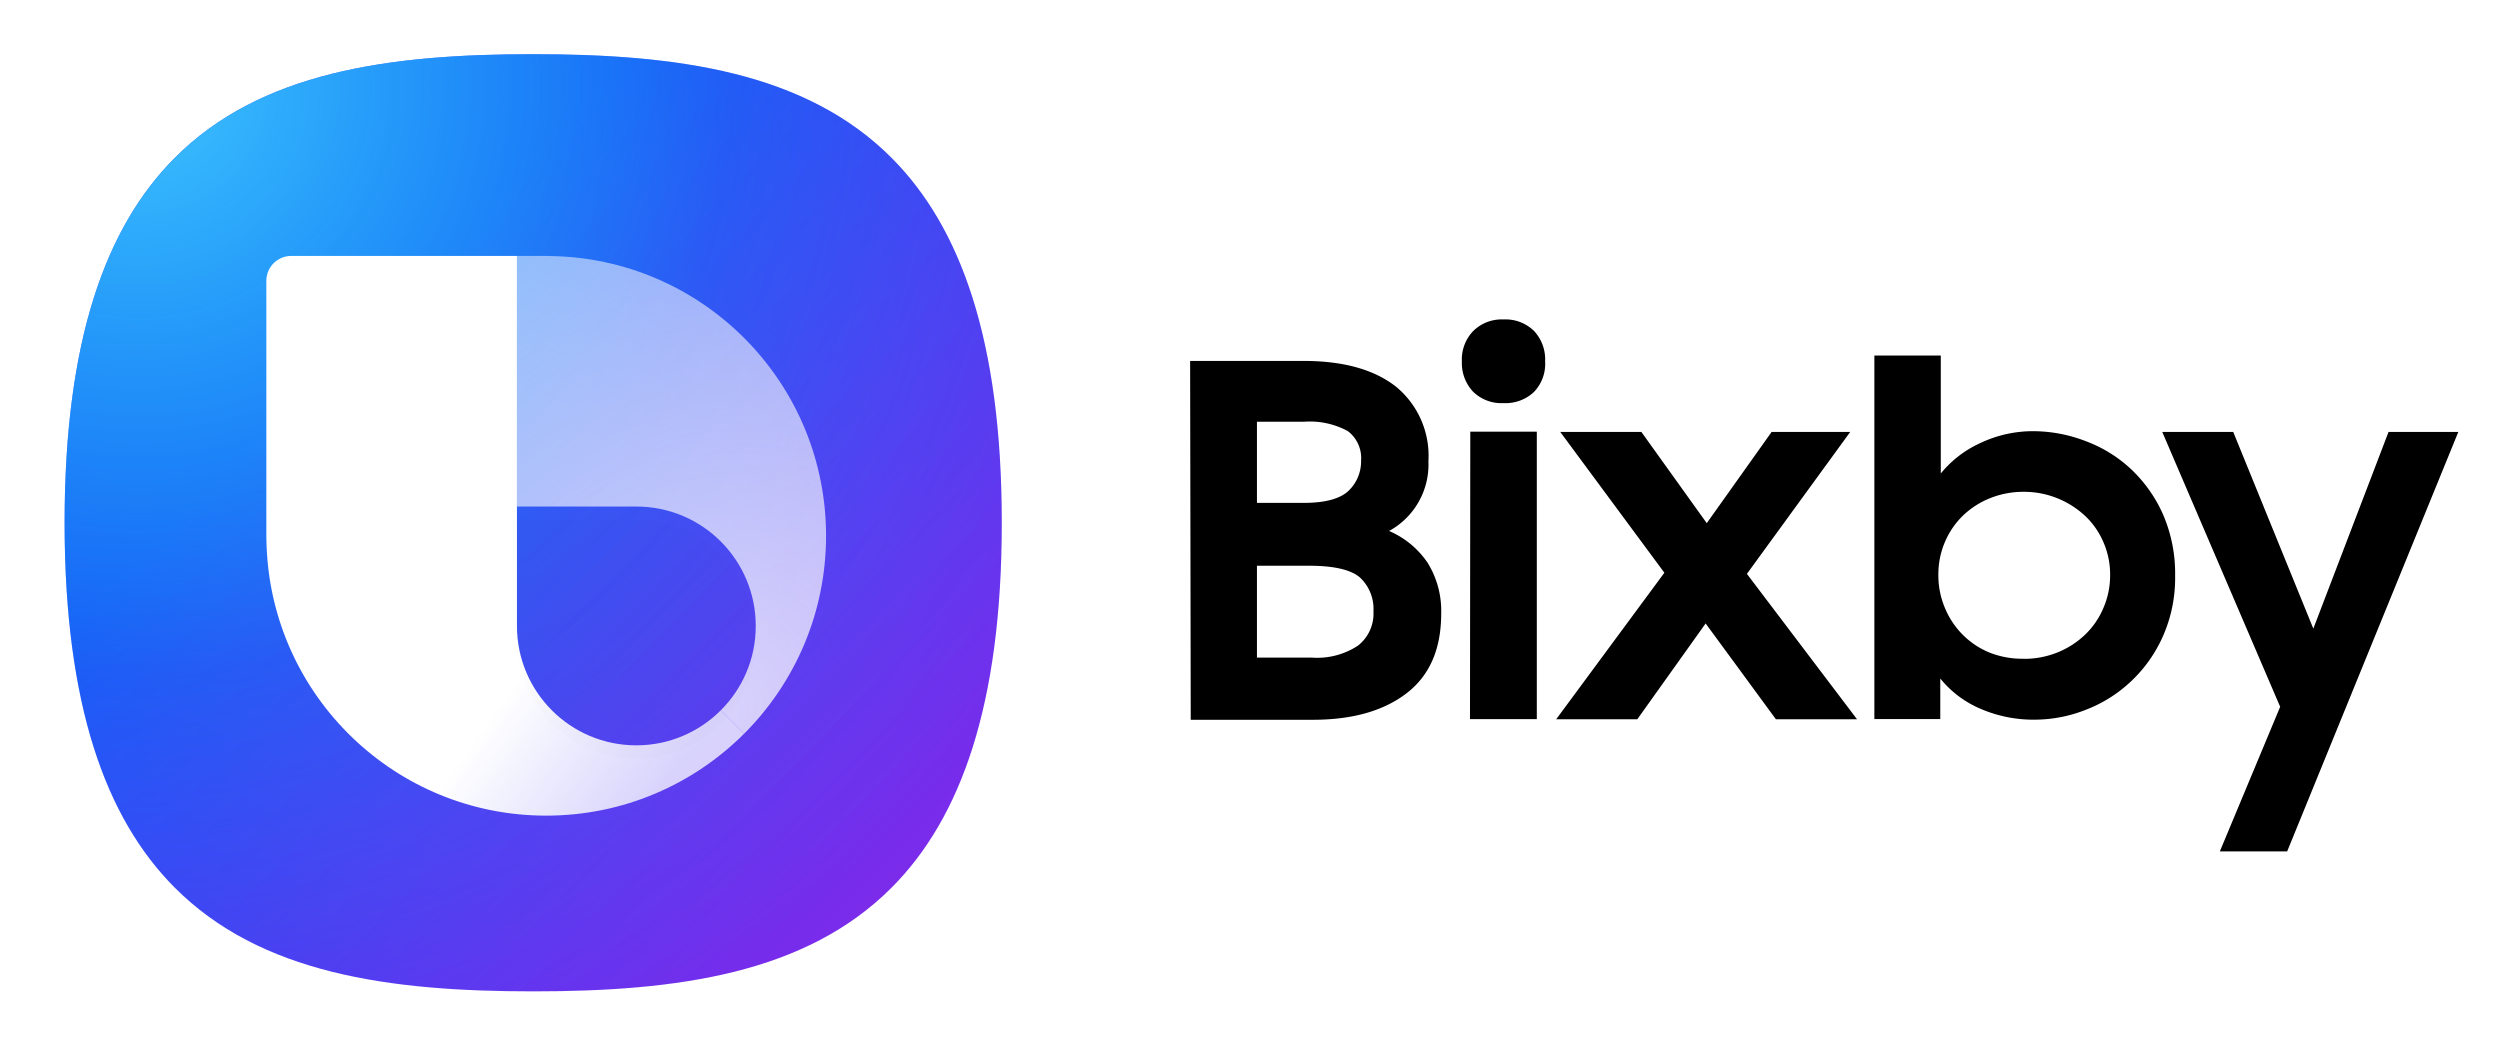 <?xml version="1.0" encoding="UTF-8" standalone="no"?>
<svg
   width="600"
   height="250"
   version="1.1"
   id="svg6"
   sodipodi:docname="Bixby_logo_2019.svg"
   inkscape:version="1.4.2 (f4327f4, 2025-05-13)"
   xmlns:inkscape="http://www.inkscape.org/namespaces/inkscape"
   xmlns:sodipodi="http://sodipodi.sourceforge.net/DTD/sodipodi-0.dtd"
   xmlns:xlink="http://www.w3.org/1999/xlink"
   xmlns="http://www.w3.org/2000/svg"
   xmlns:svg="http://www.w3.org/2000/svg">
  <sodipodi:namedview
     id="namedview6"
     pagecolor="#ffffff"
     bordercolor="#666666"
     borderopacity="1.0"
     inkscape:showpageshadow="2"
     inkscape:pageopacity="0.0"
     inkscape:pagecheckerboard="0"
     inkscape:deskcolor="#d1d1d1"
     inkscape:zoom="1.0204167"
     inkscape:cx="131.31891"
     inkscape:cy="102.89914"
     inkscape:window-width="2560"
     inkscape:window-height="1504"
     inkscape:window-x="-12"
     inkscape:window-y="-12"
     inkscape:window-maximized="1"
     inkscape:current-layer="svg6" />
  <defs
     id="defs2">
    <linearGradient
       id="a">
      <stop
         stop-color="#4f84ff"
         offset="0"
         id="stop1" />
      <stop
         stop-color="#24cad7"
         offset="1"
         id="stop2" />
    </linearGradient>
    <linearGradient
       id="c"
       x1="-104.32"
       x2="-63.351"
       y1="-59.905"
       y2="-50.187"
       gradientTransform="matrix(2.434,0,0,2.434,282.97,262.41)"
       gradientUnits="userSpaceOnUse"
       xlink:href="#a" />
    <linearGradient
       id="b"
       x1="-104.32"
       x2="-63.351"
       y1="-59.905"
       y2="-50.187"
       gradientTransform="matrix(0,2.434,2.434,0,263.33,282.02)"
       gradientUnits="userSpaceOnUse"
       xlink:href="#a" />
    <linearGradient
       id="bixby_paint0_linear_0_22782"
       x1="-20.312"
       y1="108.822"
       x2="106.738"
       y2="233.543"
       gradientUnits="userSpaceOnUse">
      <stop
         stop-color="#1C3FF7"
         data-darkreader-inline-stopcolor=""
         style="--darkreader-inline-stopcolor: #163cff;"
         id="stop7" />
      <stop
         offset="1"
         stop-color="#AB20E4"
         data-darkreader-inline-stopcolor=""
         style="--darkreader-inline-stopcolor: #c02afe;"
         id="stop8" />
    </linearGradient>
    <radialGradient
       id="bixby_paint1_radial_0_22782"
       cx="0"
       cy="0"
       r="1"
       gradientUnits="userSpaceOnUse"
       gradientTransform="matrix(112.5,120,-120,112.5,11,4.5)">
      <stop
         stop-color="#43D1FF"
         stop-opacity="0.9"
         data-darkreader-inline-stopcolor=""
         style="--darkreader-inline-stopcolor: #0db4ea;"
         id="stop9" />
      <stop
         offset="0.555"
         stop-color="#0ADAF6"
         stop-opacity="0.2"
         data-darkreader-inline-stopcolor=""
         style="--darkreader-inline-stopcolor: #16f8ff;"
         id="stop10" />
      <stop
         offset="1"
         stop-color="#4FC0FF"
         stop-opacity="0.01"
         data-darkreader-inline-stopcolor=""
         style="--darkreader-inline-stopcolor: #0d95e1;"
         id="stop11" />
    </radialGradient>
    <linearGradient
       id="bixby_paint2_linear_0_22782"
       x1="109.399"
       y1="88.823"
       x2="86.978"
       y2="72.486"
       gradientUnits="userSpaceOnUse">
      <stop
         stop-color="#F8F8FF"
         stop-opacity="0.8"
         data-darkreader-inline-stopcolor=""
         style="--darkreader-inline-stopcolor: #303334;"
         id="stop12" />
      <stop
         offset="1"
         stop-color="white"
         data-darkreader-inline-stopcolor=""
         style="--darkreader-inline-stopcolor: #2d3031;"
         id="stop13" />
    </linearGradient>
    <radialGradient
       id="bixby_paint3_radial_0_22782"
       cx="0"
       cy="0"
       r="1"
       gradientUnits="userSpaceOnUse"
       gradientTransform="matrix(-113.033,-115.962,125.797,-122.619,100.351,101.027)">
      <stop
         stop-color="#F8F8FF"
         stop-opacity="0.8"
         data-darkreader-inline-stopcolor=""
         style="--darkreader-inline-stopcolor: #303334;"
         id="stop14" />
      <stop
         offset="1"
         stop-color="white"
         stop-opacity="0.2"
         data-darkreader-inline-stopcolor=""
         style="--darkreader-inline-stopcolor: #2d3031;"
         id="stop15" />
    </radialGradient>
    <filter
       id="bixby_filter0_d_0_22782"
       x="67.505"
       y="69.505"
       width="40.693"
       height="40.693"
       filterUnits="userSpaceOnUse"
       color-interpolation-filters="sRGB">
      <feFlood
         flood-opacity="0"
         result="BackgroundImageFix"
         id="feFlood5" />
      <feColorMatrix
         in="SourceAlpha"
         type="matrix"
         values="0 0 0 0 0 0 0 0 0 0 0 0 0 0 0 0 0 0 127 0"
         result="hardAlpha"
         id="feColorMatrix5" />
      <feOffset
         dy="2"
         id="feOffset5" />
      <feGaussianBlur
         stdDeviation="1"
         id="feGaussianBlur5" />
      <feColorMatrix
         type="matrix"
         values="0 0 0 0 0 0 0 0 0 0 0 0 0 0 0 0 0 0 0.15 0"
         id="feColorMatrix6" />
      <feBlend
         mode="normal"
         in2="BackgroundImageFix"
         result="effect1_dropShadow_0_22782"
         id="feBlend6" />
      <feBlend
         mode="normal"
         in="SourceGraphic"
         in2="effect1_dropShadow_0_22782"
         result="shape"
         id="feBlend7" />
    </filter>
    <filter
       id="filter91"
       x="67.505"
       y="69.505"
       width="40.693"
       height="40.693"
       filterUnits="userSpaceOnUse"
       color-interpolation-filters="sRGB">
      <feFlood
         flood-opacity="0"
         result="BackgroundImageFix"
         id="feFlood89" />
      <feColorMatrix
         in="SourceAlpha"
         type="matrix"
         values="0 0 0 0 0 0 0 0 0 0 0 0 0 0 0 0 0 0 127 0"
         result="hardAlpha"
         id="feColorMatrix89" />
      <feOffset
         dy="2"
         id="feOffset89" />
      <feGaussianBlur
         stdDeviation="1"
         id="feGaussianBlur89" />
      <feColorMatrix
         type="matrix"
         values="0 0 0 0 0 0 0 0 0 0 0 0 0 0 0 0 0 0 0.15 0"
         id="feColorMatrix90" />
      <feBlend
         mode="normal"
         in2="BackgroundImageFix"
         result="effect1_dropShadow_0_22782"
         id="feBlend90" />
      <feBlend
         mode="normal"
         in="SourceGraphic"
         in2="effect1_dropShadow_0_22782"
         result="shape"
         id="feBlend91" />
    </filter>
    <linearGradient
       id="linearGradient92"
       x1="-20.312"
       y1="108.822"
       x2="106.738"
       y2="233.543"
       gradientUnits="userSpaceOnUse">
      <stop
         stop-color="#1C3FF7"
         data-darkreader-inline-stopcolor=""
         style="--darkreader-inline-stopcolor: #163cff;"
         id="stop91" />
      <stop
         offset="1"
         stop-color="#AB20E4"
         data-darkreader-inline-stopcolor=""
         style="--darkreader-inline-stopcolor: #c02afe;"
         id="stop92" />
    </linearGradient>
    <radialGradient
       id="radialGradient95"
       cx="0"
       cy="0"
       r="1"
       gradientUnits="userSpaceOnUse"
       gradientTransform="matrix(112.5,120,-120,112.5,11,4.5)">
      <stop
         stop-color="#43D1FF"
         stop-opacity="0.9"
         data-darkreader-inline-stopcolor=""
         style="--darkreader-inline-stopcolor: #0db4ea;"
         id="stop93" />
      <stop
         offset="0.555"
         stop-color="#0ADAF6"
         stop-opacity="0.2"
         data-darkreader-inline-stopcolor=""
         style="--darkreader-inline-stopcolor: #16f8ff;"
         id="stop94" />
      <stop
         offset="1"
         stop-color="#4FC0FF"
         stop-opacity="0.01"
         data-darkreader-inline-stopcolor=""
         style="--darkreader-inline-stopcolor: #0d95e1;"
         id="stop95" />
    </radialGradient>
    <linearGradient
       id="linearGradient97"
       x1="109.399"
       y1="88.823"
       x2="86.978"
       y2="72.486"
       gradientUnits="userSpaceOnUse">
      <stop
         stop-color="#F8F8FF"
         stop-opacity="0.8"
         data-darkreader-inline-stopcolor=""
         style="--darkreader-inline-stopcolor: #303334;"
         id="stop96" />
      <stop
         offset="1"
         stop-color="white"
         data-darkreader-inline-stopcolor=""
         style="--darkreader-inline-stopcolor: #2d3031;"
         id="stop97" />
    </linearGradient>
    <radialGradient
       id="radialGradient99"
       cx="0"
       cy="0"
       r="1"
       gradientUnits="userSpaceOnUse"
       gradientTransform="matrix(-113.033,-115.962,125.797,-122.619,100.351,101.027)">
      <stop
         stop-color="#F8F8FF"
         stop-opacity="0.8"
         data-darkreader-inline-stopcolor=""
         style="--darkreader-inline-stopcolor: #303334;"
         id="stop98" />
      <stop
         offset="1"
         stop-color="white"
         stop-opacity="0.2"
         data-darkreader-inline-stopcolor=""
         style="--darkreader-inline-stopcolor: #2d3031;"
         id="stop99" />
    </radialGradient>
    <linearGradient
       inkscape:collect="always"
       xlink:href="#bixby_paint0_linear_0_22782"
       id="linearGradient123"
       gradientUnits="userSpaceOnUse"
       x1="-20.312"
       y1="108.822"
       x2="106.738"
       y2="233.543" />
    <radialGradient
       inkscape:collect="always"
       xlink:href="#bixby_paint1_radial_0_22782"
       id="radialGradient124"
       gradientUnits="userSpaceOnUse"
       gradientTransform="matrix(112.5,120,-120,112.5,11,4.5)"
       cx="0"
       cy="0"
       r="1" />
    <linearGradient
       inkscape:collect="always"
       xlink:href="#bixby_paint2_linear_0_22782"
       id="linearGradient124"
       gradientUnits="userSpaceOnUse"
       x1="109.399"
       y1="88.823"
       x2="86.978"
       y2="72.486" />
    <radialGradient
       inkscape:collect="always"
       xlink:href="#bixby_paint3_radial_0_22782"
       id="radialGradient125"
       gradientUnits="userSpaceOnUse"
       gradientTransform="matrix(-113.033,-115.962,125.797,-122.619,100.351,101.027)"
       cx="0"
       cy="0"
       r="1" />
  </defs>
  <path
     d="m 547.24,169.63 -28.303,-65.974 h 17.035 l 19.225,47.212 18.057,-47.212 h 16.743 l -41.079,100.68 h -16.159 z m -58.868,3.091 a 31.977,31.977 0 0 1 -12.971,-2.58 24.969,24.969 0 0 1 -9.734,-7.301 v 9.734 h -15.818 v -87.244 h 15.94 v 28.303 a 26.258,26.258 0 0 1 9.491,-7.301 29.422,29.422 0 0 1 12.801,-2.847 35.165,35.165 0 0 1 12.606,2.434 32.391,32.391 0 0 1 10.854,6.765 33.535,33.535 0 0 1 7.617,10.854 35.652,35.652 0 0 1 2.872,14.601 34.557,34.557 0 0 1 -2.945,14.602 33.389,33.389 0 0 1 -7.715,10.854 33.024,33.024 0 0 1 -10.805,6.765 33.462,33.462 0 0 1 -12.192,2.361 z m -2.701,-14.602 a 21.391,21.391 0 0 0 8.128,-1.533 20.953,20.953 0 0 0 6.619,-4.259 19.152,19.152 0 0 0 4.405,-6.425 19.639,19.639 0 0 0 1.606,-7.909 19.25,19.25 0 0 0 -1.606,-7.861 18.739,18.739 0 0 0 -4.405,-6.327 21.635,21.635 0 0 0 -6.619,-4.21 21.391,21.391 0 0 0 -8.128,-1.558 21.294,21.294 0 0 0 -8.128,1.558 20.174,20.174 0 0 0 -6.498,4.21 19.469,19.469 0 0 0 -4.307,6.376 19.809,19.809 0 0 0 -1.533,7.763 20.126,20.126 0 0 0 1.533,7.861 19.882,19.882 0 0 0 4.307,6.522 19.469,19.469 0 0 0 6.546,4.332 21.294,21.294 0 0 0 8.055,1.436 z m -86.222,-20.661 -24.993,-33.802 h 19.469 l 15.697,21.902 15.575,-21.902 h 18.86 l -24.798,34.07 26.429,34.898 h -19.469 l -16.865,-22.997 -16.402,22.997 h -19.469 z m -48.599,-50.716 a 9.856,9.856 0 0 1 2.726,-7.301 9.734,9.734 0 0 1 7.301,-2.774 9.734,9.734 0 0 1 7.301,2.774 10.002,10.002 0 0 1 2.653,7.301 9.734,9.734 0 0 1 -2.653,7.301 9.88,9.88 0 0 1 -7.301,2.701 9.734,9.734 0 0 1 -7.301,-2.701 10.026,10.026 0 0 1 -2.726,-7.301 z m 2.02,16.865 h 15.964 v 68.992 h -16.037 z m -67.24,-16.986 h 27.232 q 14.261,0 22.121,6.133 a 21.464,21.464 0 0 1 7.836,17.936 18.155,18.155 0 0 1 -9.442,16.743 21.343,21.343 0 0 1 9.272,7.666 21.902,21.902 0 0 1 3.237,12.168 q 0,12.752 -8.323,19.128 -8.323,6.376 -22.584,6.352 h -29.203 z m 16.037,14.602 v 19.469 h 11.194 q 7.666,0 10.732,-2.847 a 9.734,9.734 0 0 0 3.066,-7.301 8.104,8.104 0 0 0 -3.188,-7.082 19.104,19.104 0 0 0 -10.61,-2.239 z m 0,34.557 v 22.048 h 13.214 a 17.789,17.789 0 0 0 11.024,-2.872 9.734,9.734 0 0 0 3.723,-8.201 10.318,10.318 0 0 0 -3.237,-8.152 c -2.166,-1.874 -6.254,-2.823 -12.168,-2.823 z"
     id="path6" />
  <g
     id="use15"
     transform="matrix(1.562,0,0,1.562,15.5,13)">
    <path
       fill-rule="evenodd"
       clip-rule="evenodd"
       d="M 127.132,16 C 113.925,2.7 94.129,0 72,0 49.87,0 30.074,2.7 16.867,16 6.341,26.6 0,43.934 0,72 0,100.066 6.342,117.4 16.869,128.001 30.076,141.299 49.871,144 72,144 c 22.127,0 41.923,-2.701 55.13,-15.999 C 137.658,117.4 144,100.066 144,72 144,43.934 137.659,26.601 127.132,16 Z"
       fill="url(#bixby_paint0_linear_0_22782)"
       id="path109"
       style="fill:url(#linearGradient123)" />
    <path
       fill-rule="evenodd"
       clip-rule="evenodd"
       d="M 127.132,16 C 113.925,2.7 94.129,0 72,0 49.87,0 30.074,2.7 16.867,16 6.341,26.6 0,43.934 0,72 0,100.066 6.342,117.4 16.869,128.001 30.076,141.299 49.871,144 72,144 c 22.127,0 41.923,-2.701 55.13,-15.999 C 137.658,117.4 144,100.066 144,72 144,43.934 137.659,26.601 127.132,16 Z"
       fill="url(#bixby_paint1_radial_0_22782)"
       id="path110"
       style="fill:url(#radialGradient124)" />
    <path
       d="m 100.82,100.821 c -3.325,3.325 -7.912,5.377 -12.968,5.377 -10.136,0 -18.347,-8.21 -18.347,-18.346 V 31 H 34.822 C 32.711,31 31,32.711 31,34.822 V 74 c 0,0.573 0.023,1.147 0.046,1.72 C 31.952,98.665 50.826,117 74,117 c 11.879,0 22.624,-4.816 30.41,-12.59 z"
       fill="url(#bixby_paint2_linear_0_22782)"
       id="path111"
       style="fill:url(#linearGradient124)" />
    <path
       d="m 87.852,69.505 c 10.137,0 18.346,8.21 18.346,18.347 0,5.068 -2.052,9.655 -5.378,12.969 l 3.589,3.589 C 112.195,96.624 117,85.879 117,74 117,50.826 98.676,31.952 75.72,31.046 75.147,31.023 74.573,31 74,31 h -4.495 v 38.505 z"
       fill="url(#bixby_paint3_radial_0_22782)"
       id="path112"
       style="fill:url(#radialGradient125)" />
    <g
       filter="url(#bixby_filter0_d_0_22782)"
       id="g113">
      <path
         d="m 87.852,106.198 c 10.133,0 18.346,-8.213 18.346,-18.346 0,-10.133 -8.214,-18.346 -18.346,-18.346 H 69.505 v 18.346 c 0,10.132 8.214,18.346 18.347,18.346 z"
         fill="#000000"
         fill-opacity="0.01"
         data-darkreader-inline-fill=""
         id="path113" />
    </g>
    <defs
       id="defs123">
      <filter
         id="filter115"
         x="67.505"
         y="69.505"
         width="40.693"
         height="40.693"
         filterUnits="userSpaceOnUse"
         color-interpolation-filters="sRGB">
        <feFlood
           flood-opacity="0"
           result="BackgroundImageFix"
           id="feFlood113" />
        <feColorMatrix
           in="SourceAlpha"
           type="matrix"
           values="0 0 0 0 0 0 0 0 0 0 0 0 0 0 0 0 0 0 127 0"
           result="hardAlpha"
           id="feColorMatrix113" />
        <feOffset
           dy="2"
           id="feOffset113" />
        <feGaussianBlur
           stdDeviation="1"
           id="feGaussianBlur113" />
        <feColorMatrix
           type="matrix"
           values="0 0 0 0 0 0 0 0 0 0 0 0 0 0 0 0 0 0 0.15 0"
           id="feColorMatrix114" />
        <feBlend
           mode="normal"
           in2="BackgroundImageFix"
           result="effect1_dropShadow_0_22782"
           id="feBlend114" />
        <feBlend
           mode="normal"
           in="SourceGraphic"
           in2="effect1_dropShadow_0_22782"
           result="shape"
           id="feBlend115" />
      </filter>
      <linearGradient
         id="linearGradient116"
         x1="-20.312"
         y1="108.822"
         x2="106.738"
         y2="233.543"
         gradientUnits="userSpaceOnUse">
        <stop
           stop-color="#1C3FF7"
           data-darkreader-inline-stopcolor=""
           style="--darkreader-inline-stopcolor: #163cff;"
           id="stop115" />
        <stop
           offset="1"
           stop-color="#AB20E4"
           data-darkreader-inline-stopcolor=""
           style="--darkreader-inline-stopcolor: #c02afe;"
           id="stop116" />
      </linearGradient>
      <radialGradient
         id="radialGradient119"
         cx="0"
         cy="0"
         r="1"
         gradientUnits="userSpaceOnUse"
         gradientTransform="matrix(112.5,120,-120,112.5,11,4.5)">
        <stop
           stop-color="#43D1FF"
           stop-opacity="0.9"
           data-darkreader-inline-stopcolor=""
           style="--darkreader-inline-stopcolor: #0db4ea;"
           id="stop117" />
        <stop
           offset="0.555"
           stop-color="#0ADAF6"
           stop-opacity="0.2"
           data-darkreader-inline-stopcolor=""
           style="--darkreader-inline-stopcolor: #16f8ff;"
           id="stop118" />
        <stop
           offset="1"
           stop-color="#4FC0FF"
           stop-opacity="0.01"
           data-darkreader-inline-stopcolor=""
           style="--darkreader-inline-stopcolor: #0d95e1;"
           id="stop119" />
      </radialGradient>
      <linearGradient
         id="linearGradient121"
         x1="109.399"
         y1="88.823"
         x2="86.978"
         y2="72.486"
         gradientUnits="userSpaceOnUse">
        <stop
           stop-color="#F8F8FF"
           stop-opacity="0.8"
           data-darkreader-inline-stopcolor=""
           style="--darkreader-inline-stopcolor: #303334;"
           id="stop120" />
        <stop
           offset="1"
           stop-color="white"
           data-darkreader-inline-stopcolor=""
           style="--darkreader-inline-stopcolor: #2d3031;"
           id="stop121" />
      </linearGradient>
      <radialGradient
         id="radialGradient123"
         cx="0"
         cy="0"
         r="1"
         gradientUnits="userSpaceOnUse"
         gradientTransform="matrix(-113.033,-115.962,125.797,-122.619,100.351,101.027)">
        <stop
           stop-color="#F8F8FF"
           stop-opacity="0.8"
           data-darkreader-inline-stopcolor=""
           style="--darkreader-inline-stopcolor: #303334;"
           id="stop122" />
        <stop
           offset="1"
           stop-color="white"
           stop-opacity="0.2"
           data-darkreader-inline-stopcolor=""
           style="--darkreader-inline-stopcolor: #2d3031;"
           id="stop123" />
      </radialGradient>
    </defs>
  </g>
</svg>
